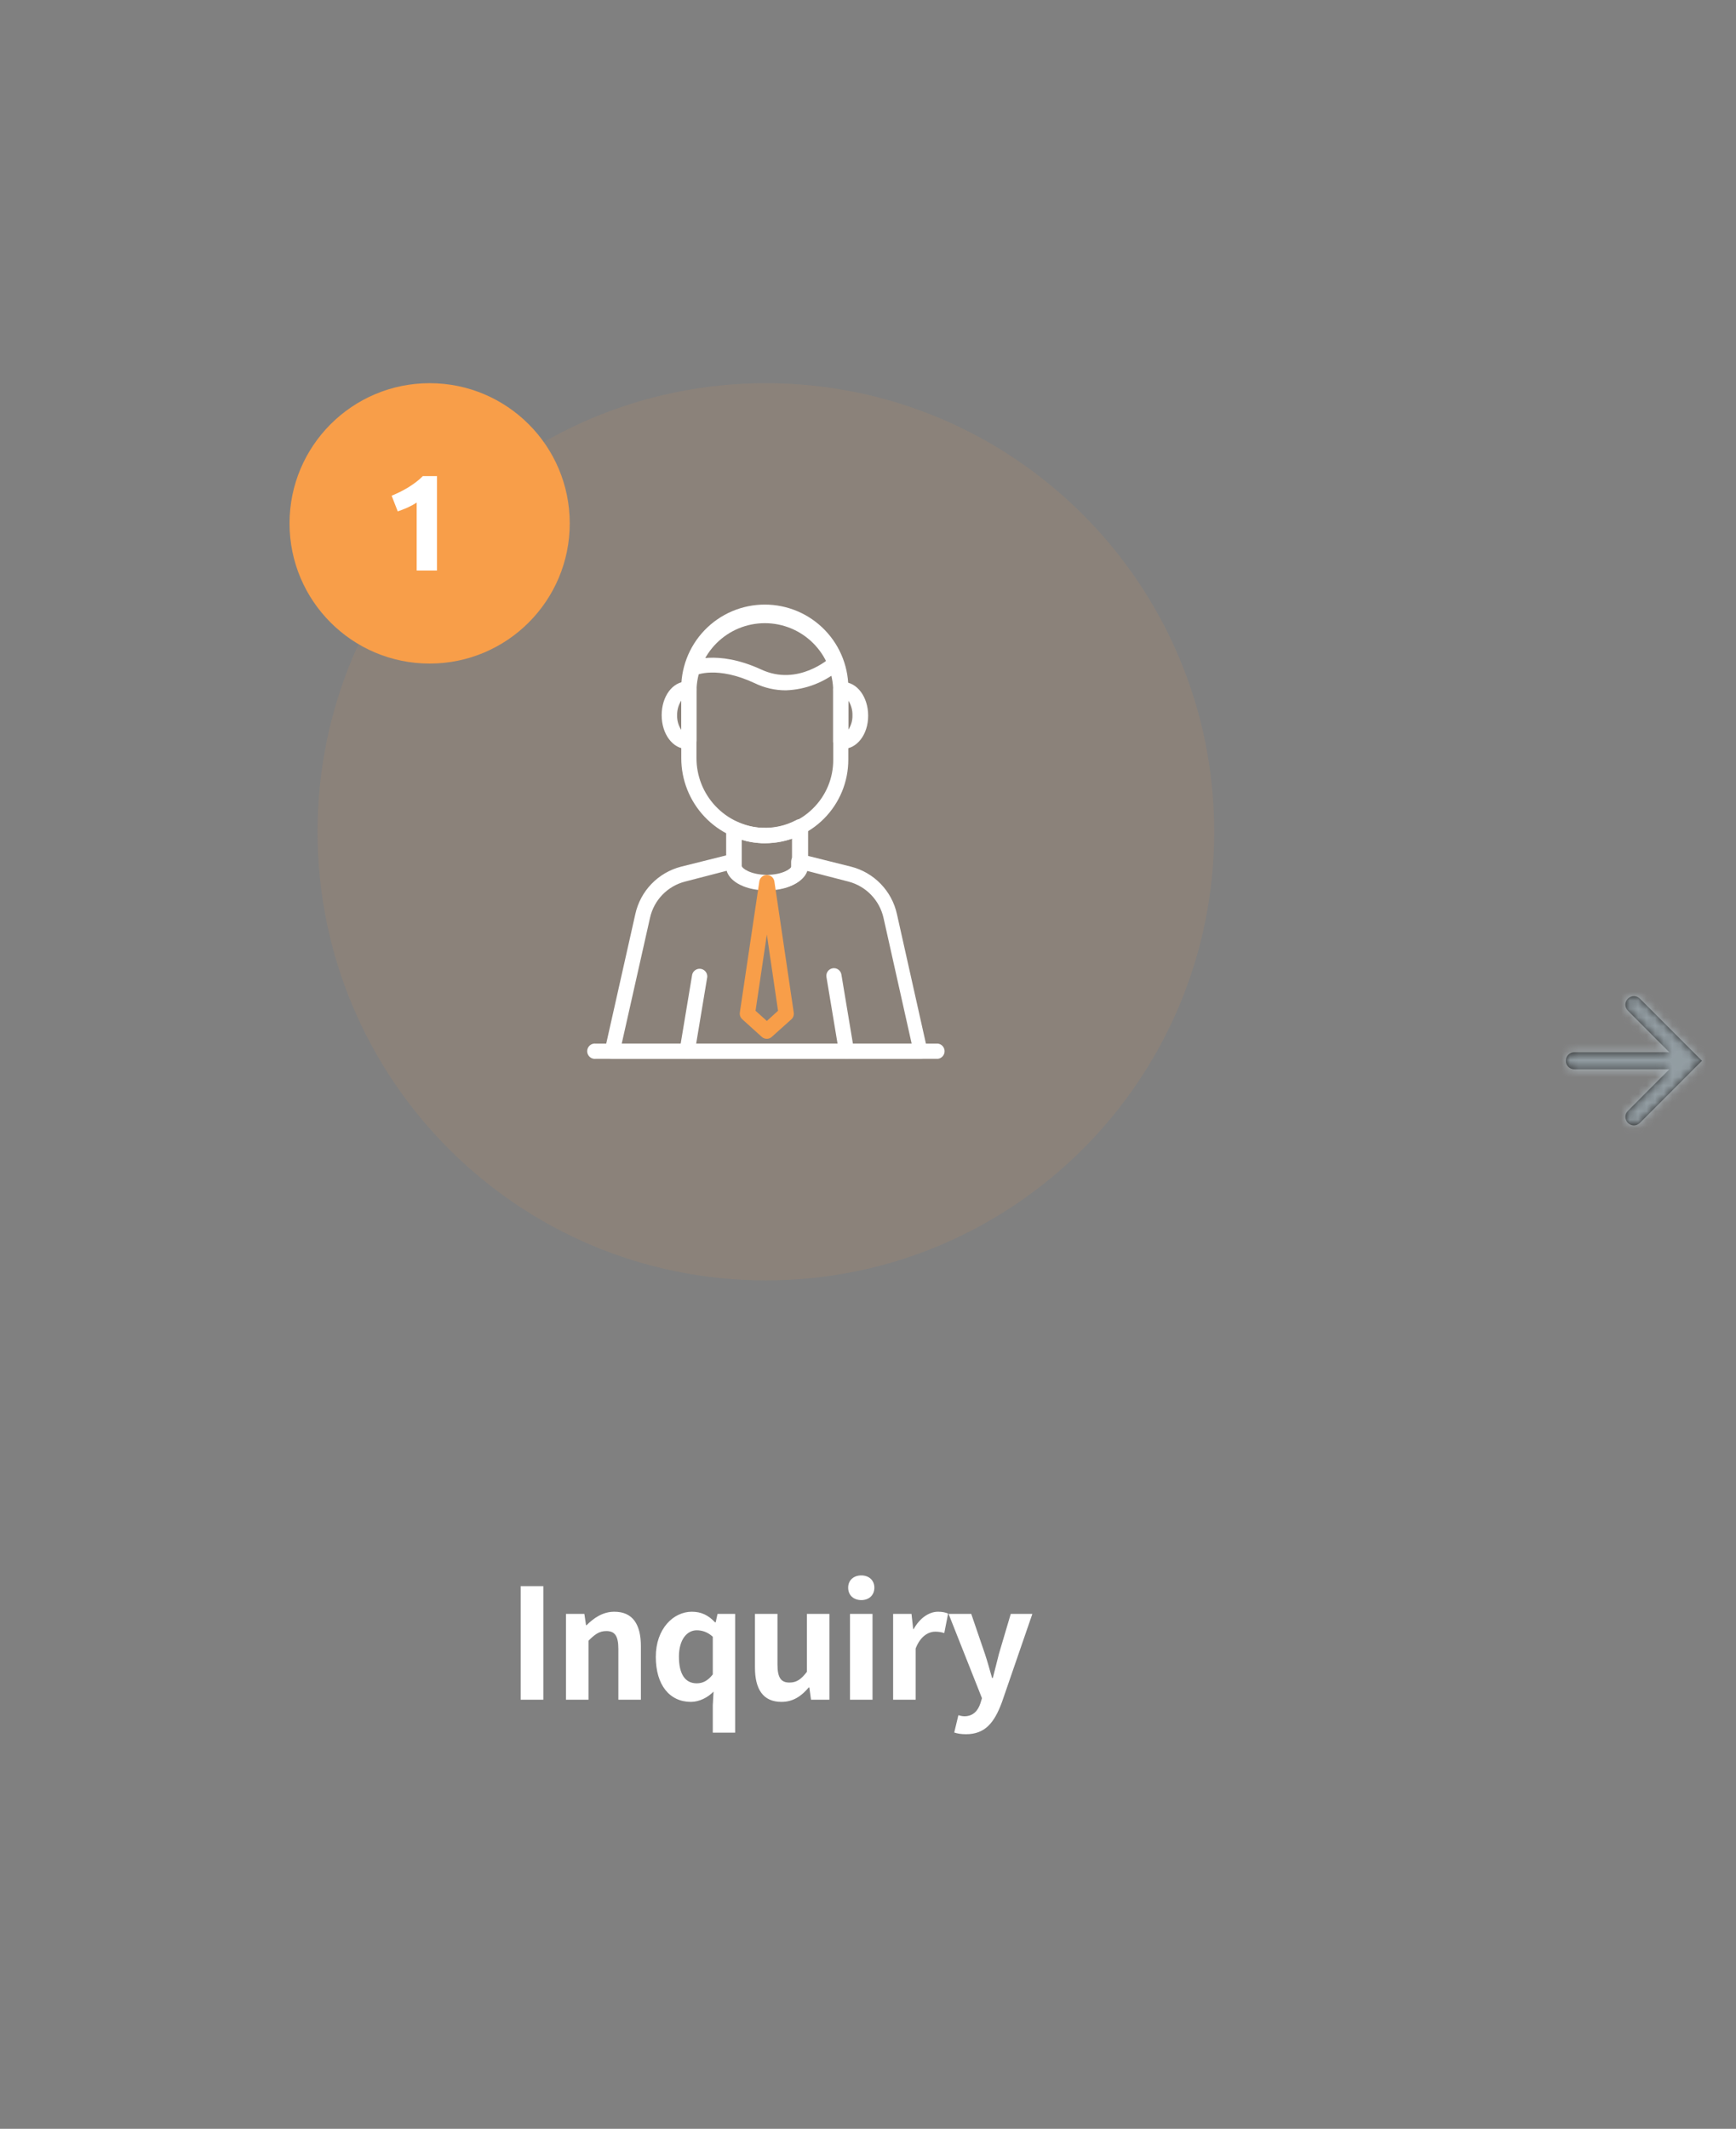 <svg width="204" height="250" viewBox="0 0 204 250" fill="none" xmlns="http://www.w3.org/2000/svg">
<rect x="0" y="0" width="204" height="250" fill="#808080" stroke="none"/>
<path d="M61.184 199.61H63.848V186.272H61.184V199.61ZM66.509 199.61H69.155V192.68C69.893 191.942 70.415 191.546 71.243 191.546C72.233 191.546 72.665 192.086 72.665 193.652V199.61H75.311V193.328C75.311 190.79 74.375 189.278 72.197 189.278C70.829 189.278 69.803 189.998 68.921 190.862H68.867L68.669 189.53H66.509V199.61ZM83.76 203.48H86.388V189.53H84.318L84.102 190.52H84.03C83.22 189.674 82.41 189.278 81.294 189.278C79.116 189.278 77.064 191.294 77.064 194.57C77.064 197.882 78.684 199.862 81.186 199.862C82.176 199.862 83.166 199.358 83.85 198.656L83.76 200.276V203.48ZM81.87 197.684C80.538 197.684 79.782 196.64 79.782 194.552C79.782 192.536 80.736 191.456 81.87 191.456C82.5 191.456 83.148 191.654 83.76 192.212V196.64C83.166 197.396 82.572 197.684 81.87 197.684ZM91.83 199.862C93.198 199.862 94.17 199.196 95.034 198.17H95.106L95.304 199.61H97.464V189.53H94.818V196.334C94.134 197.234 93.594 197.594 92.766 197.594C91.794 197.594 91.362 197.036 91.362 195.488V189.53H88.716V195.83C88.716 198.35 89.652 199.862 91.83 199.862ZM99.885 199.61H102.531V189.53H99.885V199.61ZM101.217 187.91C102.117 187.91 102.747 187.334 102.747 186.452C102.747 185.588 102.117 185.012 101.217 185.012C100.299 185.012 99.669 185.588 99.669 186.452C99.669 187.334 100.299 187.91 101.217 187.91ZM104.952 199.61H107.598V193.598C108.156 192.14 109.11 191.618 109.902 191.618C110.316 191.618 110.604 191.672 110.964 191.78L111.414 189.494C111.108 189.368 110.784 189.278 110.226 189.278C109.182 189.278 108.102 189.998 107.364 191.312H107.31L107.112 189.53H104.952V199.61ZM113.52 203.66C115.77 203.66 116.85 202.292 117.732 199.916L121.314 189.53H118.776L117.39 194.21C117.156 195.146 116.904 196.118 116.67 197.054H116.58C116.292 196.082 116.04 195.11 115.734 194.21L114.132 189.53H111.468L115.392 199.43L115.212 200.024C114.924 200.906 114.348 201.554 113.322 201.554C113.088 201.554 112.8 201.482 112.62 201.428L112.134 203.462C112.53 203.588 112.926 203.66 113.52 203.66Z" fill="white"/>
<path opacity="0.1" fill-rule="evenodd" clip-rule="evenodd" d="M90 150.366C119.096 150.366 142.683 126.779 142.683 97.683C142.683 68.587 119.096 45 90 45C60.904 45 37.317 68.587 37.317 97.683C37.317 126.779 60.904 150.366 90 150.366Z" fill="#F89E49"/>
<path d="M89.879 99.029H89.524C86.963 98.893 84.553 97.777 82.791 95.913C81.029 94.05 80.051 91.58 80.058 89.015V81.202C80.007 79.882 80.223 78.564 80.693 77.329C81.163 76.093 81.877 74.965 82.794 74.013C83.71 73.06 84.809 72.302 86.025 71.784C87.242 71.267 88.55 71 89.871 71C91.193 71 92.501 71.267 93.717 71.784C94.934 72.302 96.033 73.06 96.949 74.013C97.865 74.965 98.58 76.093 99.05 77.329C99.52 78.564 99.736 79.882 99.685 81.202V89.207C99.687 90.496 99.434 91.773 98.943 92.965C98.451 94.156 97.729 95.239 96.818 96.151C95.907 97.064 94.826 97.787 93.635 98.281C92.444 98.775 91.168 99.029 89.879 99.029ZM89.879 73.183C87.751 73.183 85.71 74.027 84.203 75.531C82.697 77.034 81.849 79.074 81.845 81.202V89.001C81.834 91.103 82.631 93.129 84.071 94.659C85.512 96.191 87.485 97.11 89.584 97.227C90.67 97.282 91.756 97.111 92.773 96.725C93.79 96.338 94.715 95.745 95.491 94.982C96.264 94.234 96.878 93.336 97.294 92.344C97.711 91.351 97.921 90.284 97.913 89.207V81.202C97.909 79.074 97.061 77.034 95.554 75.531C94.048 74.027 92.007 73.183 89.879 73.183V73.183Z" fill="white"/>
<path d="M92.346 81.07C91.076 81.072 89.824 80.784 88.683 80.228C84.253 78.16 81.801 79.282 81.772 79.297C81.557 79.396 81.313 79.407 81.091 79.33C80.868 79.253 80.683 79.093 80.575 78.884C80.472 78.672 80.456 78.428 80.531 78.204C80.605 77.981 80.764 77.795 80.974 77.687C81.107 77.687 84.179 76.21 89.436 78.618C93.778 80.656 97.514 77.274 97.544 77.244C97.716 77.082 97.946 76.994 98.183 77.001C98.419 77.008 98.644 77.109 98.806 77.281C98.969 77.454 99.056 77.683 99.049 77.92C99.043 78.157 98.942 78.381 98.769 78.544C96.981 80.097 94.713 80.989 92.346 81.07V81.07Z" fill="white"/>
<path d="M99.051 87.952C98.908 87.966 98.765 87.966 98.623 87.952C98.419 87.914 98.236 87.806 98.103 87.647C97.971 87.488 97.899 87.287 97.899 87.081V80.996C97.892 80.784 97.961 80.576 98.094 80.411C98.227 80.246 98.414 80.133 98.623 80.095C98.77 80.08 98.918 80.08 99.066 80.095C100.705 80.095 102.019 81.838 102.019 84.053C102.019 86.268 100.69 87.952 99.051 87.952ZM99.686 82.266V85.707C100.021 85.2 100.191 84.601 100.173 83.994C100.186 83.382 100.017 82.78 99.686 82.266V82.266Z" fill="white"/>
<path d="M80.707 87.952C79.068 87.952 77.754 86.209 77.754 83.994C77.754 81.778 79.039 80.036 80.707 80.036C80.85 80.02 80.993 80.02 81.136 80.036C81.344 80.075 81.532 80.187 81.665 80.352C81.797 80.517 81.867 80.725 81.859 80.937V86.977C81.862 87.185 81.791 87.387 81.659 87.547C81.526 87.706 81.34 87.814 81.136 87.849C80.997 87.899 80.854 87.934 80.707 87.952V87.952ZM80.058 82.266C79.727 82.781 79.557 83.382 79.57 83.994C79.55 84.606 79.72 85.21 80.058 85.722V82.266Z" fill="white"/>
<path d="M90.117 104.523C87.385 104.523 85.332 103.312 85.332 101.687V97.257C85.333 97.107 85.371 96.959 85.443 96.828C85.515 96.696 85.619 96.585 85.746 96.503C85.878 96.435 86.025 96.399 86.174 96.399C86.323 96.399 86.47 96.435 86.602 96.503C87.528 96.939 88.533 97.18 89.556 97.212C90.946 97.272 92.327 96.961 93.558 96.311C93.69 96.235 93.841 96.195 93.993 96.195C94.146 96.195 94.297 96.235 94.429 96.311C94.588 96.383 94.723 96.499 94.818 96.646C94.912 96.793 94.962 96.964 94.961 97.138V101.717C94.961 103.327 92.834 104.523 90.117 104.523ZM87.163 98.615V101.687C87.163 101.953 88.197 102.736 90.117 102.736C92.037 102.736 93.07 101.953 93.07 101.687V98.483C91.922 98.879 90.71 99.06 89.497 99.014C88.69 98.99 87.89 98.856 87.119 98.615H87.163Z" fill="white"/>
<path d="M108.252 124.344H71.953C71.82 124.345 71.689 124.317 71.569 124.26C71.449 124.204 71.343 124.122 71.259 124.019C71.173 123.913 71.112 123.788 71.082 123.655C71.051 123.522 71.051 123.384 71.082 123.251L74.655 107.359C74.947 106.02 75.606 104.788 76.558 103.802C77.51 102.816 78.718 102.115 80.046 101.776L85.953 100.299C86.085 100.27 86.222 100.269 86.354 100.297C86.487 100.325 86.612 100.381 86.721 100.462C86.828 100.546 86.915 100.654 86.974 100.777C87.032 100.9 87.062 101.034 87.06 101.171V101.776C87.06 102.042 88.094 102.825 90.014 102.825C91.934 102.825 92.968 102.042 92.968 101.776V101.171C92.969 101.033 93.001 100.898 93.063 100.775C93.124 100.652 93.213 100.545 93.322 100.462C93.431 100.381 93.556 100.325 93.688 100.297C93.821 100.269 93.958 100.27 94.09 100.299L99.997 101.776C101.328 102.112 102.539 102.813 103.493 103.799C104.448 104.785 105.109 106.018 105.402 107.359L108.961 123.251C108.992 123.384 108.992 123.522 108.961 123.655C108.93 123.788 108.87 123.913 108.784 124.019C108.653 124.189 108.464 124.305 108.252 124.344V124.344ZM73.06 122.557H107.13L103.822 107.787C103.592 106.771 103.087 105.837 102.364 105.087C101.64 104.337 100.724 103.8 99.716 103.534L94.799 102.264C94.4 103.608 92.51 104.568 90.103 104.568C87.695 104.568 85.79 103.608 85.392 102.264L80.489 103.534C79.479 103.795 78.561 104.331 77.836 105.082C77.112 105.832 76.609 106.769 76.383 107.787L73.06 122.557Z" fill="white"/>
<path d="M99.479 124.344C99.266 124.343 99.061 124.267 98.898 124.129C98.736 123.991 98.628 123.8 98.593 123.59L97.116 114.729C97.098 114.613 97.102 114.495 97.129 114.382C97.157 114.268 97.206 114.161 97.275 114.066C97.343 113.972 97.43 113.891 97.529 113.83C97.629 113.769 97.739 113.728 97.855 113.71C97.97 113.691 98.088 113.696 98.202 113.723C98.315 113.75 98.422 113.799 98.517 113.868C98.612 113.936 98.692 114.023 98.753 114.122C98.814 114.222 98.855 114.333 98.874 114.448L100.351 123.31C100.385 123.546 100.325 123.787 100.184 123.98C100.044 124.173 99.833 124.304 99.597 124.344H99.479Z" fill="white"/>
<path d="M80.749 124.344H80.602C80.367 124.304 80.158 124.173 80.019 123.979C79.881 123.785 79.825 123.545 79.863 123.31L81.34 114.448C81.395 114.23 81.53 114.041 81.718 113.917C81.905 113.794 82.132 113.744 82.354 113.78C82.576 113.815 82.777 113.932 82.917 114.107C83.058 114.283 83.127 114.505 83.112 114.729L81.636 123.591C81.606 123.803 81.5 123.998 81.337 124.137C81.173 124.276 80.964 124.349 80.749 124.344V124.344Z" fill="white"/>
<path d="M90.114 121.995C89.889 121.998 89.672 121.913 89.508 121.759L87.234 119.706C87.123 119.608 87.038 119.484 86.986 119.344C86.935 119.205 86.918 119.056 86.939 118.909L89.228 103.519C89.256 103.305 89.362 103.109 89.525 102.967C89.689 102.826 89.898 102.749 90.114 102.751C90.329 102.752 90.536 102.83 90.699 102.971C90.861 103.112 90.968 103.306 91 103.519L93.274 118.909C93.297 119.054 93.284 119.204 93.235 119.343C93.186 119.482 93.103 119.607 92.993 119.706L90.704 121.759C90.546 121.912 90.334 121.997 90.114 121.995ZM88.785 118.702L90.114 119.898L91.428 118.702L90.114 109.752L88.785 118.702Z" fill="#F89E49"/>
<path d="M110.214 124.344H70.016C69.889 124.36 69.76 124.349 69.638 124.312C69.515 124.274 69.402 124.211 69.306 124.127C69.21 124.042 69.133 123.938 69.08 123.821C69.027 123.705 69 123.578 69 123.45C69 123.322 69.027 123.196 69.08 123.079C69.133 122.962 69.21 122.858 69.306 122.774C69.402 122.689 69.515 122.626 69.638 122.589C69.76 122.551 69.889 122.54 70.016 122.557H110.214C110.431 122.585 110.631 122.691 110.776 122.855C110.92 123.02 111 123.231 111 123.45C111 123.669 110.92 123.881 110.776 124.045C110.631 124.21 110.431 124.316 110.214 124.344V124.344Z" fill="white"/>
<path fill-rule="evenodd" clip-rule="evenodd" d="M50.488 77.927C59.58 77.927 66.951 70.556 66.951 61.463C66.951 52.371 59.58 45 50.488 45C41.395 45 34.024 52.371 34.024 61.463C34.024 70.556 41.395 77.927 50.488 77.927Z" fill="#F89E49"/>
<path d="M46.021 58.216C46.331 58.088 46.651 57.944 46.981 57.784C47.322 57.613 47.653 57.432 47.973 57.24C48.293 57.037 48.597 56.829 48.885 56.616C49.184 56.392 49.45 56.157 49.685 55.912H51.349V67H48.965V59.016C48.645 59.229 48.288 59.427 47.893 59.608C47.498 59.779 47.114 59.928 46.741 60.056L46.021 58.216Z" fill="white"/>
<path fill-rule="evenodd" clip-rule="evenodd" d="M192.705 117.278C192.316 116.889 191.684 116.889 191.295 117.278V117.278C190.905 117.668 190.905 118.299 191.294 118.688L196.17 123.573H185C184.448 123.573 184 124.021 184 124.573V124.573C184 125.125 184.448 125.573 185 125.573H196.17L191.294 130.458C190.905 130.847 190.905 131.479 191.295 131.868V131.868C191.684 132.257 192.316 132.257 192.705 131.868L200 124.573L192.705 117.278Z" fill="black" fill-opacity="0.7"/>
<mask id="mask0" mask-type="alpha" maskUnits="userSpaceOnUse" x="184" y="116" width="16" height="17">
<path fill-rule="evenodd" clip-rule="evenodd" d="M192.705 117.278C192.316 116.889 191.684 116.889 191.295 117.278V117.278C190.905 117.668 190.905 118.299 191.294 118.688L196.17 123.573H185C184.448 123.573 184 124.021 184 124.573V124.573C184 125.125 184.448 125.573 185 125.573H196.17L191.294 130.458C190.905 130.847 190.905 131.479 191.295 131.868V131.868C191.684 132.257 192.316 132.257 192.705 131.868L200 124.573L192.705 117.278Z" fill="black" fill-opacity="0.7"/>
</mask>
<g mask="url(#mask0)">
<rect x="180" y="112.573" width="24" height="24" fill="#C2D1D9"/>
</g>
</svg>
